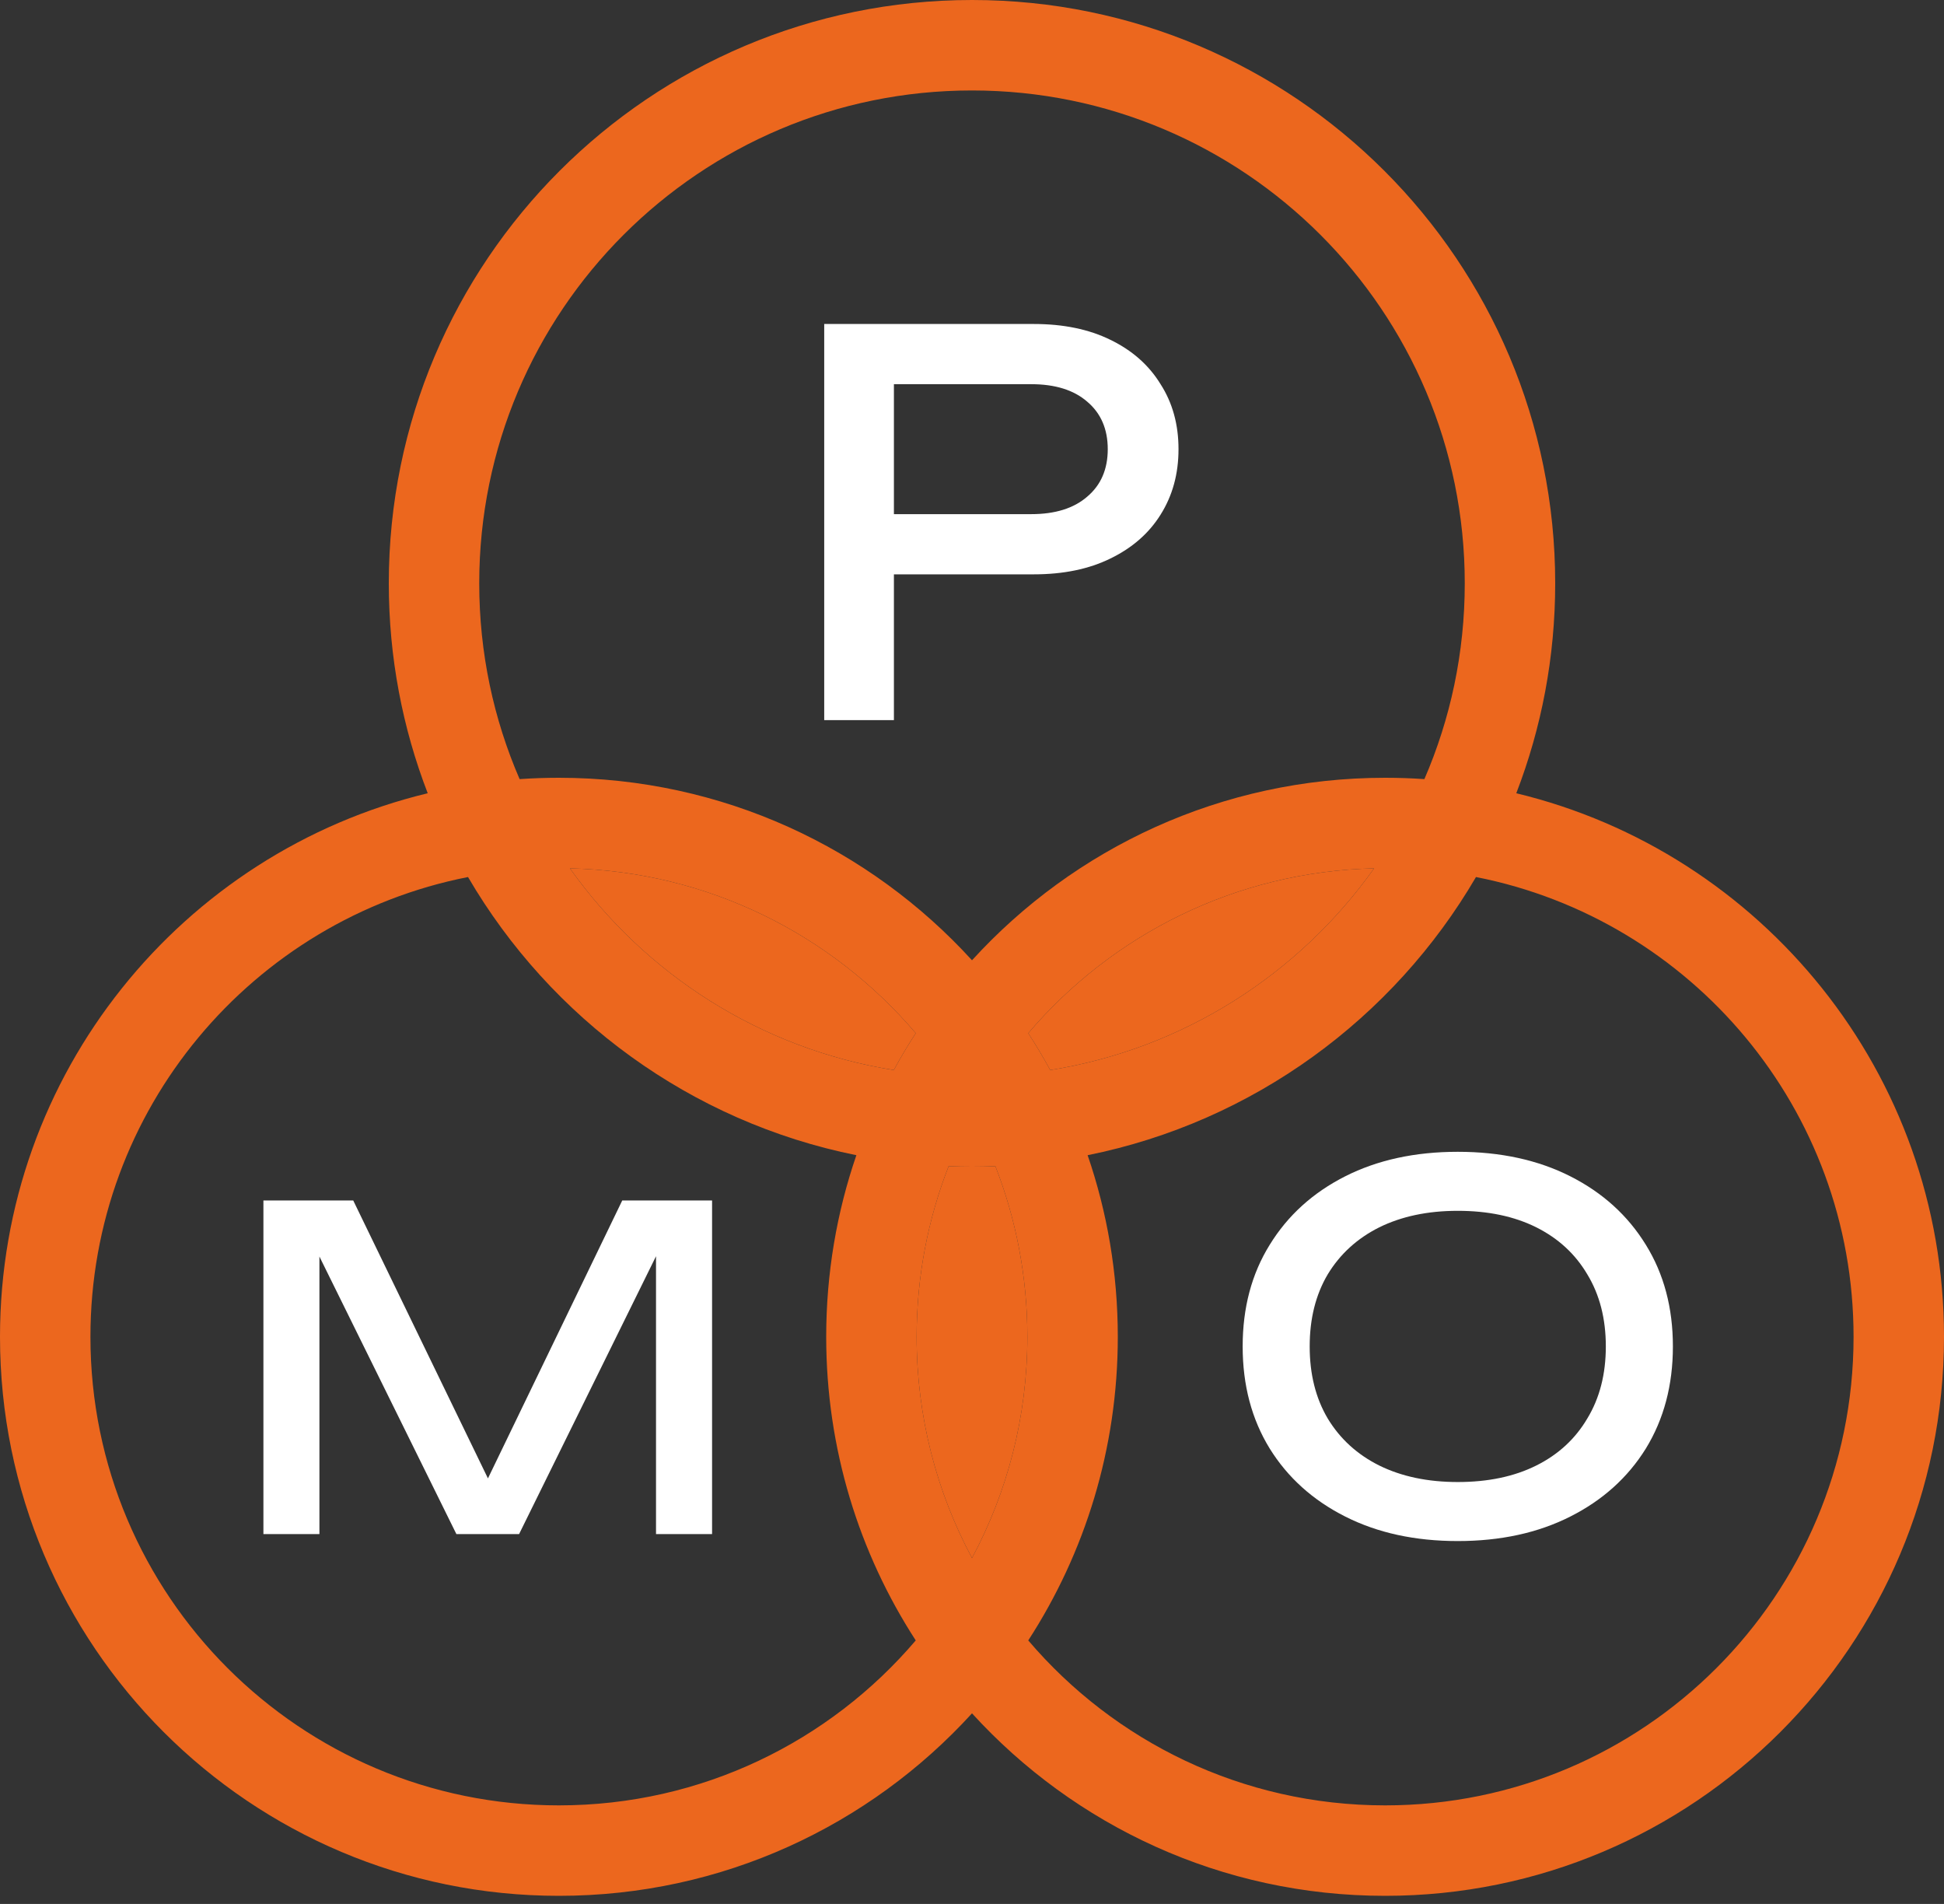 <?xml version="1.0" encoding="UTF-8"?> <svg xmlns="http://www.w3.org/2000/svg" width="48" height="47" viewBox="0 0 48 47" fill="none"><rect x="0" y="0" width="48" height="47" fill="#333333" stroke="none"/> <path fill-rule="evenodd" clip-rule="evenodd" d="M10.561 19.582C9.94 17.974 9.6 16.227 9.6 14.4C9.6 6.447 16.047 0 24 0C31.953 0 38.4 6.447 38.4 14.4C38.4 16.227 38.06 17.974 37.439 19.582C43.498 21.04 48 26.494 48 33C48 40.621 41.822 46.8 34.2 46.8C30.159 46.8 26.524 45.063 24 42.295C21.476 45.063 17.841 46.8 13.8 46.8C6.178 46.8 0 40.621 0 33C0 26.494 4.502 21.04 10.561 19.582ZM22.069 26.415C22.238 26.104 22.419 25.801 22.611 25.505C20.544 23.077 17.491 21.515 14.072 21.436C15.923 24.043 18.776 25.89 22.069 26.415ZM12.83 19.233C12.188 17.752 11.833 16.117 11.833 14.4C11.833 7.68 17.28 2.233 24 2.233C30.72 2.233 36.167 7.68 36.167 14.4C36.167 16.117 35.812 17.752 35.17 19.233C34.849 19.211 34.526 19.2 34.2 19.2C30.159 19.2 26.524 20.937 24 23.705C21.476 20.937 17.841 19.2 13.8 19.2C13.474 19.2 13.151 19.211 12.83 19.233ZM33.928 21.436C30.509 21.515 27.456 23.077 25.389 25.505C25.581 25.801 25.762 26.104 25.931 26.415C29.224 25.89 32.077 24.043 33.928 21.436ZM23.423 28.789C23.614 28.796 23.807 28.8 24 28.8C24.193 28.8 24.386 28.796 24.577 28.789C25.087 30.094 25.367 31.514 25.367 33C25.367 34.975 24.872 36.834 24 38.461C23.128 36.834 22.633 34.975 22.633 33C22.633 31.514 22.913 30.094 23.423 28.789ZM21.145 28.517C20.662 29.922 20.4 31.431 20.4 33C20.4 35.763 21.212 38.337 22.611 40.495C20.489 42.987 17.329 44.567 13.8 44.567C7.411 44.567 2.233 39.389 2.233 33C2.233 27.379 6.241 22.695 11.556 21.65C13.593 25.139 17.055 27.694 21.145 28.517ZM26.855 28.517C30.945 27.694 34.407 25.139 36.444 21.65C41.759 22.695 45.767 27.379 45.767 33C45.767 39.389 40.589 44.567 34.2 44.567C30.671 44.567 27.511 42.987 25.389 40.495C26.788 38.337 27.6 35.763 27.6 33C27.6 31.431 27.338 29.922 26.855 28.517Z" fill="#EC671E"></path> <path d="M22.611 25.505C22.419 25.801 22.238 26.104 22.069 26.415C18.776 25.89 15.923 24.043 14.072 21.436C17.491 21.515 20.544 23.077 22.611 25.505Z" fill="#EC671E"></path> <path d="M25.389 25.505C27.456 23.077 30.509 21.515 33.928 21.436C32.077 24.043 29.224 25.89 25.931 26.415C25.762 26.104 25.581 25.801 25.389 25.505Z" fill="#EC671E"></path> <path d="M23.423 28.789C23.614 28.796 23.807 28.8 24 28.8C24.193 28.8 24.386 28.796 24.577 28.789C25.087 30.094 25.367 31.514 25.367 33C25.367 34.975 24.872 36.834 24 38.461C23.128 36.834 22.633 34.975 22.633 33C22.633 31.514 22.913 30.094 23.423 28.789Z" fill="#EC671E"></path> <path d="M25.527 7.998C26.257 7.998 26.887 8.128 27.418 8.389C27.956 8.65 28.369 9.015 28.656 9.484C28.952 9.945 29.099 10.48 29.099 11.088C29.099 11.697 28.952 12.235 28.656 12.705C28.369 13.165 27.956 13.526 27.418 13.787C26.887 14.048 26.257 14.178 25.527 14.178H21.133V12.692H25.462C26.053 12.692 26.514 12.548 26.844 12.261C27.183 11.975 27.352 11.584 27.352 11.088C27.352 10.593 27.183 10.201 26.844 9.915C26.514 9.628 26.053 9.484 25.462 9.484H21.303L22.072 8.624V17.777H20.351V7.998H25.527Z" fill="white"></path> <path d="M17.582 29.635V37.87H16.198V30.074L16.649 30.096L12.817 37.87H11.269L7.437 30.107L7.887 30.085V37.87H6.504V29.635H8.722L12.411 37.244H11.686L15.364 29.635H17.582Z" fill="white"></path> <path d="M35.994 38.042C34.94 38.042 34.014 37.841 33.215 37.437C32.416 37.034 31.795 36.474 31.35 35.757C30.905 35.033 30.683 34.193 30.683 33.238C30.683 32.282 30.905 31.447 31.35 30.73C31.795 30.006 32.416 29.442 33.215 29.038C34.014 28.634 34.94 28.433 35.994 28.433C37.048 28.433 37.975 28.634 38.773 29.038C39.572 29.442 40.194 30.006 40.639 30.73C41.083 31.447 41.306 32.282 41.306 33.238C41.306 34.193 41.083 35.033 40.639 35.757C40.194 36.474 39.572 37.034 38.773 37.437C37.975 37.841 37.048 38.042 35.994 38.042ZM35.994 36.585C36.744 36.585 37.39 36.449 37.934 36.177C38.477 35.906 38.897 35.519 39.193 35.016C39.498 34.514 39.65 33.921 39.65 33.238C39.65 32.554 39.498 31.961 39.193 31.459C38.897 30.957 38.477 30.57 37.934 30.298C37.39 30.026 36.744 29.89 35.994 29.89C35.253 29.89 34.607 30.026 34.055 30.298C33.512 30.57 33.087 30.957 32.783 31.459C32.486 31.961 32.338 32.554 32.338 33.238C32.338 33.921 32.486 34.514 32.783 35.016C33.087 35.519 33.512 35.906 34.055 36.177C34.607 36.449 35.253 36.585 35.994 36.585Z" fill="white"></path> </svg> 